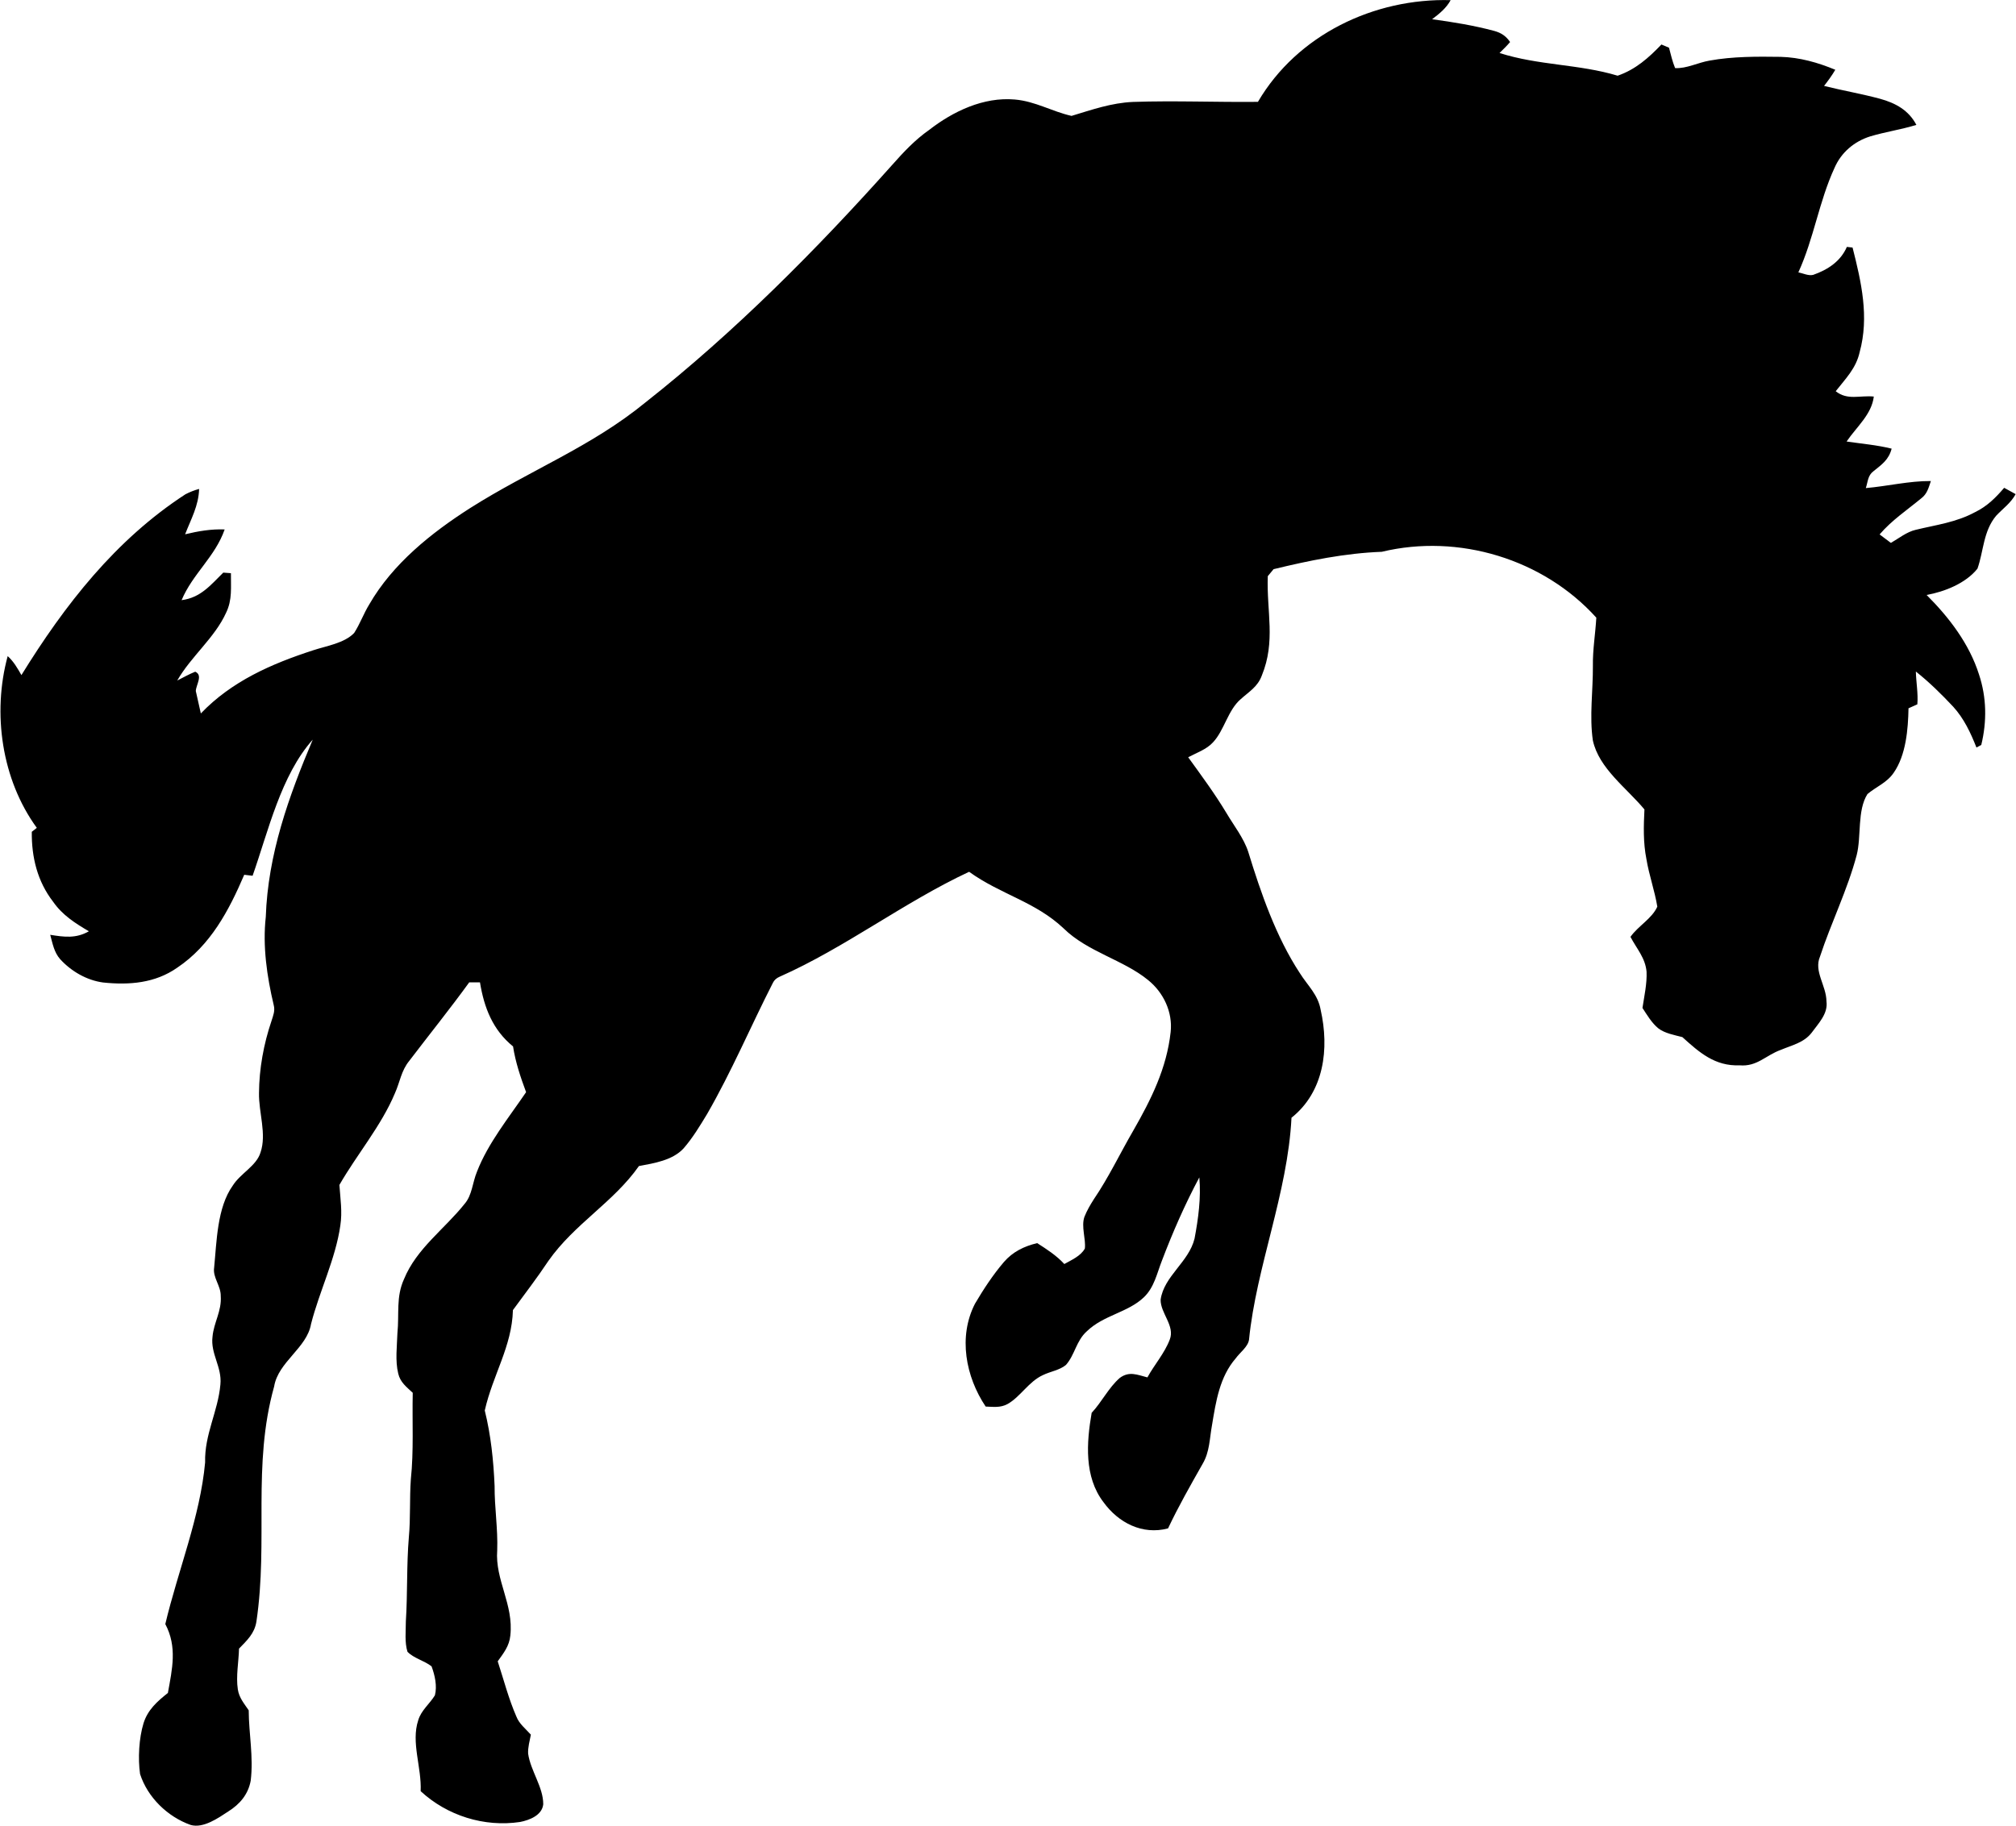 <?xml version="1.0" encoding="UTF-8"?>
<!DOCTYPE svg PUBLIC "-//W3C//DTD SVG 1.0//EN" "http://www.w3.org/TR/2001/REC-SVG-20010904/DTD/svg10.dtd">
<!-- Creator: CorelDRAW -->
<svg xmlns="http://www.w3.org/2000/svg" xml:space="preserve" width="1.667in" height="1.51in" version="1.0" shape-rendering="geometricPrecision" text-rendering="geometricPrecision" image-rendering="optimizeQuality" fill-rule="evenodd" clip-rule="evenodd"
viewBox="0 0 1666.66 1510.25"
 xmlns:xlink="http://www.w3.org/1999/xlink"
 xmlns:xodm="http://www.corel.com/coreldraw/odm/2003">
 <g id="Layer_x0020_1">
  <path fill="black" d="M1199.44 0.07c-3.72,6.78 -9.33,11.24 -15.36,15.83 17.21,2.35 34.56,5.16 51.37,9.67 5.8,1.6 9.7,4.2 13.12,9.19 -2.72,3.25 -5.72,6.11 -8.74,9.08 32.15,10.34 65.78,9.14 97.68,18.78 14.74,-5.05 25.67,-14.77 36.21,-25.81 2.1,0.87 4.2,1.76 6.28,2.66 1.48,5.63 2.83,11.49 5.04,16.87 9.59,0.48 18.78,-4.54 28.54,-6.22 19.2,-3.48 39.29,-3.37 58.74,-3.09 15.78,0.42 30.72,4.68 45.21,10.68 -2.75,4.71 -5.94,9.05 -9.3,13.37 15.36,3.84 31,6.5 46.3,10.63 12.75,3.5 23.71,9.47 30.05,21.61 -12.56,3.87 -25.62,5.75 -38.17,9.5 -13.2,4.15 -23.99,13.26 -29.52,26.04 -12.83,27.78 -17.09,58.47 -29.91,86.44 3.81,0.79 8.44,3.06 12.28,2.07 11.96,-4.2 22.62,-11.1 27.83,-23.12 1.57,0.17 3.14,0.37 4.71,0.53 7.26,28.53 13.87,57.4 5.86,86.55 -3,13.48 -11.61,21.86 -19.79,32.31 9.81,7.76 19.73,3.28 31.5,4.4 -1.76,14.8 -14.15,24.94 -22.5,37.19 12.64,1.88 24.92,2.86 37.25,5.91 -2.38,9.25 -8.13,13.09 -15.05,18.69 -4.74,3.5 -4.54,8.66 -6.31,13.93 17.94,-1.54 35.85,-5.97 53.81,-5.83 -1.94,5.69 -3.06,10.68 -8.1,14.43 -11.77,9.72 -24.27,18.02 -34.3,29.74 3.08,2.38 6.19,4.71 9.33,7.01 6.48,-3.73 13.2,-9.17 20.52,-10.82 17.18,-4.18 33.44,-6.11 49.28,-14.72 9.67,-4.68 17.01,-11.96 23.88,-20.04 3.17,1.74 6.33,3.5 9.5,5.24 -4.04,7.45 -10.51,11.88 -16.14,17.88 -10.71,12.83 -10.31,29.23 -15.44,43.75 -9.67,12.14 -27.16,19.09 -42.07,21.78 18.64,18.61 35.28,40.36 43.33,65.75 6.33,19.06 6.59,38.87 1.88,58.33 -1.32,0.7 -2.67,1.43 -3.98,2.13 -4.85,-12.28 -10.29,-23.91 -19.23,-33.78 -9.67,-10.31 -19.81,-20.32 -30.89,-29.09 0.22,9 1.99,18.19 1.23,27.13l-7.31 3.28c-0.33,17.35 -2.05,38.59 -12.19,53.25 -5.74,8.44 -14.35,11.46 -21.75,17.69 -8.63,13.62 -4.93,34.95 -8.91,50.48 -7.57,28.67 -21.24,56.19 -30.35,83.97 -5.24,12.3 5.21,23.88 5.35,37.02 1.43,10.29 -6.7,18.28 -12.28,26.01 -6.39,8.24 -16.23,10.26 -25.42,14.13 -12.7,4.57 -19.59,14.04 -34.14,12.81 -20.41,0.79 -33.24,-10.59 -47.34,-23.35 -6.56,-1.74 -14.49,-3.06 -19.93,-7.29 -5.41,-4.43 -9.3,-11.07 -13.06,-16.84 1.48,-9.81 3.81,-20.01 3.39,-29.96 -1.04,-11.49 -8.13,-18.94 -13.31,-28.84 6.42,-9.11 17.66,-14.94 22.2,-24.97 -2.16,-13.29 -6.84,-26.09 -9.02,-39.41 -2.72,-13.65 -2.3,-27.24 -1.63,-41.03 -14.91,-17.94 -37.64,-33.94 -42.66,-57.09 -2.94,-19.98 0.17,-41.34 0.03,-61.61 -0.22,-13.45 2.07,-26.57 2.83,-39.94 -43.83,-48.57 -113.93,-69.76 -177.42,-54.49 -30.46,1.15 -59.98,7.2 -89.49,14.38 -1.6,1.91 -3.19,3.84 -4.79,5.78 -1.07,29.51 6.7,53.73 -4.93,82.18 -3.36,9.3 -10.57,13.34 -17.49,19.59 -10.65,9.14 -13.59,25.95 -22.98,35.79 -5.35,5.83 -13.43,8.49 -20.43,12.25 10.96,15.16 22.03,30.13 31.67,46.19 6.08,10.31 14.29,20.66 17.99,32.04 10.46,34.11 23.01,70.41 42.69,100.37 6.62,10.51 15.02,17.72 17.21,30.38 7.23,31.95 2.94,67.69 -24.13,89.24 -3.11,62.28 -29.18,123.55 -35.12,183.58 -0.87,5.94 -7.51,10.59 -10.93,15.36 -13.37,15.39 -16.43,35.71 -19.65,55.16 -2.1,11.41 -1.88,22.2 -7.82,32.26 -9.95,17.57 -19.93,35.06 -28.56,53.34 -21.22,5.63 -41.06,-4.63 -53.42,-21.72 -16.06,-20.96 -14.02,-49.3 -9.76,-73.88 8.41,-9 14.04,-20.83 23.24,-28.87 7.87,-5.83 14.46,-2.58 22.87,-0.45 5.75,-10.51 14.21,-20.01 18.44,-31.19 4.6,-11.44 -7.76,-21.94 -7.51,-33.13 2.77,-19.51 23.29,-31 28.06,-50.53 3.11,-16.51 5.44,-33.8 3.95,-50.59 -11.88,22.22 -22.03,45.41 -30.97,68.95 -4.15,10.62 -6.31,21.89 -14.74,30.07 -13.23,12.78 -33.46,14.83 -47.34,28.28 -8.83,7.91 -9.84,19.43 -17.26,27.83 -5.13,4.34 -13.06,5.44 -19.09,8.43 -11.72,5.33 -18.67,18.08 -29.29,23.96 -5.91,3.17 -11.63,2.27 -18.02,2.05 -16.54,-24.67 -22.84,-57.76 -8.86,-85.04 7.06,-12 14.91,-23.96 23.96,-34.56 7.4,-8.52 16.68,-13 27.5,-15.61 8.07,5.16 15.89,10.2 22.45,17.29 5.83,-3.28 13.68,-6.64 16.98,-12.83 0.95,-7.82 -3.17,-18.16 -0.36,-26.18 1.99,-5.07 4.79,-9.87 7.71,-14.46 12.3,-18.05 21.75,-38.06 32.74,-56.98 14.77,-25.78 27.58,-51.43 30.86,-81.45 1.82,-16.48 -5.94,-32.85 -18.75,-43.08 -20.43,-16.7 -50,-23.23 -69.76,-42.66 -23.57,-22.22 -51.74,-27.86 -78.17,-46.83 -53.7,25.06 -102.67,62.87 -156.65,86.78 -2.69,1.15 -4.57,2.86 -5.66,5.16 -18.64,36.55 -33.86,72.81 -54.37,108.44 -5.91,9.76 -11.94,19.79 -19.45,28.42 -9.08,9.89 -24.38,12.28 -36.94,14.63 -21.05,30.02 -53.28,47.73 -74.8,78.37 -9.28,13.96 -19.48,27.24 -29.4,40.78 -0.81,30.1 -16.54,53.28 -23.29,83.05 5.07,20.43 7.23,41.39 8.13,62.42 -0.11,17.82 2.8,35.37 2.16,53.25 -1.88,24.61 13.73,44.7 10.85,70.52 -0.84,8.66 -5.58,14.52 -10.43,21.3 4.93,15.11 9.06,31.14 15.42,45.66 2.27,6 7.68,10.17 12,15.02 -0.95,5.05 -2.55,10.54 -2.27,15.7 1.96,14.07 12.61,27.8 12.5,41.9 -0.98,9.14 -11.35,13.09 -19.17,14.63 -29.57,4.43 -60.29,-5.19 -82.2,-25.48 0.89,-19.7 -8.1,-40.33 -2.02,-58.66 2.35,-8.13 9.56,-13.65 13.79,-20.63 1.99,-7.62 -0.03,-16.65 -2.75,-23.96 -5.94,-4.74 -14.69,-6.61 -19.93,-12.08 -2.44,-7.85 -1.34,-17.01 -1.34,-25.17 1.48,-23.23 0.53,-46.5 2.49,-69.73 1.46,-15.92 0.5,-31.84 1.63,-47.76 2.5,-23.57 1.04,-47.81 1.57,-71.58 -5.16,-4.85 -10.31,-8.6 -12,-15.89 -2.61,-10.62 -1.01,-22.56 -0.67,-33.41 1.6,-15.95 -1.29,-29.91 5.44,-44.68 10.31,-25.36 33.63,-41.51 50.17,-62.36 6.19,-7.12 6.45,-17.57 10.2,-26.59 9.14,-23.6 26.43,-44.87 40.61,-65.76 -4.6,-12.39 -8.77,-24.72 -10.79,-37.83 -16.84,-13.71 -23.94,-32.09 -27.35,-53 -2.94,0 -5.91,0 -8.89,0 -15.95,22 -33.04,43.19 -49.5,64.83 -6.81,8.27 -7.71,17.49 -12.02,27.05 -11.18,26.74 -31.56,50.76 -45.85,75.7 0.76,11.32 2.55,22.2 0.76,33.61 -3.9,27.47 -17.3,54.32 -24.22,81.45 -3.39,19.84 -27.16,31.28 -30.52,51.68 -18.28,65.5 -4.65,126.88 -14.66,194.54 -1.57,9.84 -7.82,15.53 -14.38,22.31 -0.28,11.1 -2.64,22.76 -0.98,33.74 1.06,6.93 5.19,11.66 9,17.3 0.08,19.45 4.06,38.34 1.65,58.19 -2.1,11.38 -8.97,19.45 -18.53,25.45 -8.38,5.52 -20.69,14.15 -31.11,11.19 -19.09,-6.73 -35.65,-22.79 -41.87,-42.16 -1.82,-12.67 -0.93,-29.59 2.86,-41.96 3.48,-11.15 11.32,-18.07 20.15,-25.08 3.59,-19.81 7.85,-38.15 -2.13,-56.98 10.43,-44.11 28.81,-88.59 32.93,-133.75 -0.62,-23.15 10.68,-42.1 12.64,-64.52 1.4,-14.43 -8.3,-25.37 -6.53,-39.44 1.04,-11.77 7.7,-21.22 6.81,-33.66 0.11,-8.55 -6.73,-15.33 -5.47,-23.46 2.13,-21.47 2.41,-49.67 15.36,-67.83 6.42,-10.26 19.62,-16.26 23.01,-27.5 5.22,-15.3 -1.59,-33.07 -1.26,-49.22 0.14,-20.04 3.87,-40.53 10.31,-59.5 1.4,-4.51 3.14,-8.41 1.85,-13.23 -5.58,-23.49 -9.25,-48.69 -6.56,-72.79 1.76,-51.82 18.92,-99.61 38.85,-146.75 -26.37,29.54 -36.74,75.67 -49.75,112.61 -2.3,-0.28 -4.62,-0.53 -6.92,-0.81 -12.7,29.65 -27.86,58.35 -55.35,76.82 -18.33,12.87 -39.74,14.55 -61.41,12.28 -13.54,-1.82 -26.29,-9.25 -35.45,-19.26 -5.07,-5.72 -6.28,-13.03 -8.24,-20.18 11.63,1.85 21.33,3.19 31.98,-2.92 -11.3,-6.64 -21.92,-13.4 -29.51,-24.35 -13.06,-16.82 -17.94,-36.91 -17.71,-57.96 1.37,-1.09 2.78,-2.19 4.15,-3.25 -29.07,-39.91 -36.94,-94.87 -24.08,-142.07 4.96,4.46 8.07,9.98 11.35,15.7 35.82,-58.02 77.83,-112 135.65,-149.58 3.56,-1.85 7.32,-3.33 11.3,-4.43 -0.36,13.87 -6.72,24.97 -11.57,37.53 10.85,-2.61 21.47,-4.45 32.71,-4.01 -7.87,22.62 -26.48,36.66 -35.62,58.5 15.78,-2.05 23.94,-12.42 34.47,-22.79 2.1,0.14 4.23,0.31 6.33,0.48 -0.14,11.63 1.26,21.92 -4.01,32.74 -9.44,20.8 -28.93,36.02 -40.41,56.06 5.02,-2.55 9.78,-5.24 14.88,-7.31 6.59,2.94 0.76,10.62 0.48,15.95 1.43,6.17 2.83,12.39 4.17,18.58 25.54,-26.66 58.41,-41.06 92.97,-52.27 10.82,-3.59 25.7,-5.8 33.83,-14.3 4.85,-7.51 7.85,-16.11 12.56,-23.74 19.34,-33.52 51.18,-59.02 83.35,-79.57 49.36,-31.31 100.03,-50.56 145.04,-87.44 73.77,-58.16 141.74,-126.66 204.21,-196.67 9.31,-10.51 18.75,-20.57 30.3,-28.67 19.9,-15.47 45.01,-27.44 70.8,-25.22 17.09,1.43 30.8,9.92 47.03,13.56 16.85,-5.1 33.02,-10.79 50.84,-11.55 34.36,-1.18 68.92,0.31 103.31,-0.06 32.57,-55.58 96.13,-85.91 159.5,-84.14z"/>
 </g>
</svg>
